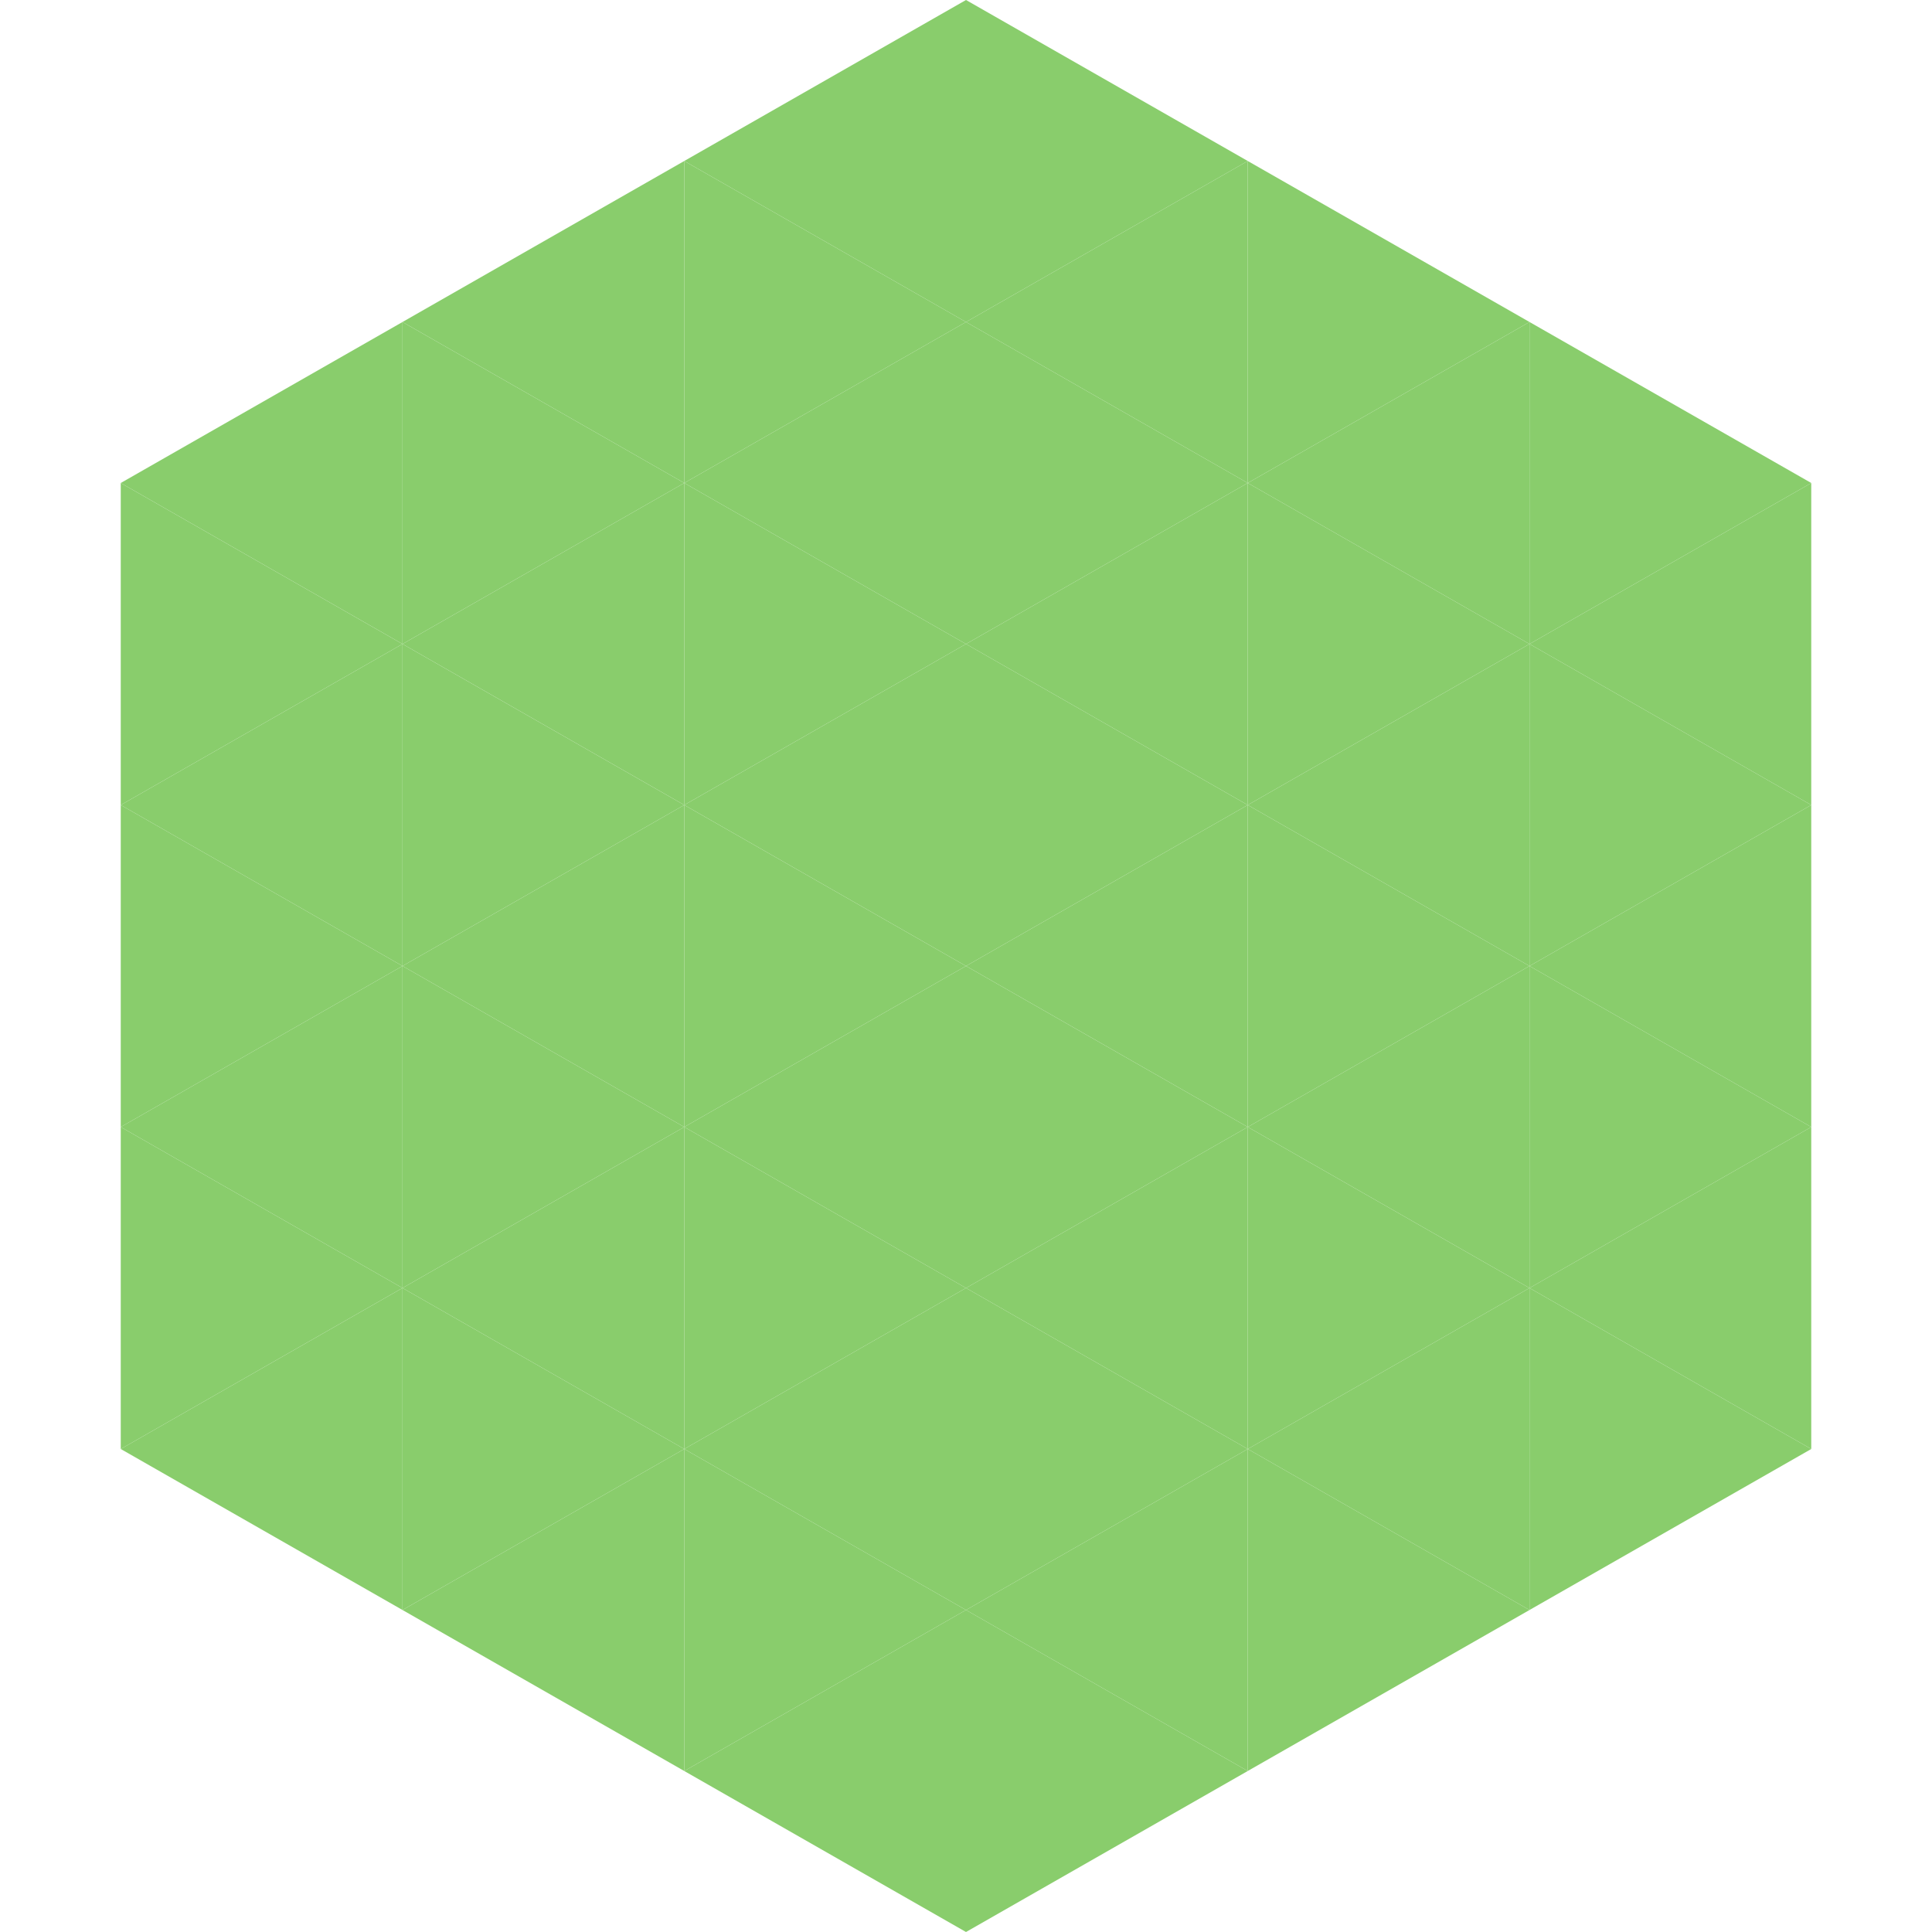 <?xml version="1.0"?>
<!-- Generated by SVGo -->
<svg width="240" height="240"
     xmlns="http://www.w3.org/2000/svg"
     xmlns:xlink="http://www.w3.org/1999/xlink">
<polygon points="50,40 15,60 50,80" style="fill:rgb(137,205,108)" />
<polygon points="190,40 225,60 190,80" style="fill:rgb(137,205,108)" />
<polygon points="15,60 50,80 15,100" style="fill:rgb(137,205,108)" />
<polygon points="225,60 190,80 225,100" style="fill:rgb(137,205,108)" />
<polygon points="50,80 15,100 50,120" style="fill:rgb(137,205,108)" />
<polygon points="190,80 225,100 190,120" style="fill:rgb(137,205,108)" />
<polygon points="15,100 50,120 15,140" style="fill:rgb(137,205,108)" />
<polygon points="225,100 190,120 225,140" style="fill:rgb(137,205,108)" />
<polygon points="50,120 15,140 50,160" style="fill:rgb(137,205,108)" />
<polygon points="190,120 225,140 190,160" style="fill:rgb(137,205,108)" />
<polygon points="15,140 50,160 15,180" style="fill:rgb(137,205,108)" />
<polygon points="225,140 190,160 225,180" style="fill:rgb(137,205,108)" />
<polygon points="50,160 15,180 50,200" style="fill:rgb(137,205,108)" />
<polygon points="190,160 225,180 190,200" style="fill:rgb(137,205,108)" />
<polygon points="15,180 50,200 15,220" style="fill:rgb(255,255,255); fill-opacity:0" />
<polygon points="225,180 190,200 225,220" style="fill:rgb(255,255,255); fill-opacity:0" />
<polygon points="50,0 85,20 50,40" style="fill:rgb(255,255,255); fill-opacity:0" />
<polygon points="190,0 155,20 190,40" style="fill:rgb(255,255,255); fill-opacity:0" />
<polygon points="85,20 50,40 85,60" style="fill:rgb(137,205,108)" />
<polygon points="155,20 190,40 155,60" style="fill:rgb(137,205,108)" />
<polygon points="50,40 85,60 50,80" style="fill:rgb(137,205,108)" />
<polygon points="190,40 155,60 190,80" style="fill:rgb(137,205,108)" />
<polygon points="85,60 50,80 85,100" style="fill:rgb(137,205,108)" />
<polygon points="155,60 190,80 155,100" style="fill:rgb(137,205,108)" />
<polygon points="50,80 85,100 50,120" style="fill:rgb(137,205,108)" />
<polygon points="190,80 155,100 190,120" style="fill:rgb(137,205,108)" />
<polygon points="85,100 50,120 85,140" style="fill:rgb(137,205,108)" />
<polygon points="155,100 190,120 155,140" style="fill:rgb(137,205,108)" />
<polygon points="50,120 85,140 50,160" style="fill:rgb(137,205,108)" />
<polygon points="190,120 155,140 190,160" style="fill:rgb(137,205,108)" />
<polygon points="85,140 50,160 85,180" style="fill:rgb(137,205,108)" />
<polygon points="155,140 190,160 155,180" style="fill:rgb(137,205,108)" />
<polygon points="50,160 85,180 50,200" style="fill:rgb(137,205,108)" />
<polygon points="190,160 155,180 190,200" style="fill:rgb(137,205,108)" />
<polygon points="85,180 50,200 85,220" style="fill:rgb(137,205,108)" />
<polygon points="155,180 190,200 155,220" style="fill:rgb(137,205,108)" />
<polygon points="120,0 85,20 120,40" style="fill:rgb(137,205,108)" />
<polygon points="120,0 155,20 120,40" style="fill:rgb(137,205,108)" />
<polygon points="85,20 120,40 85,60" style="fill:rgb(137,205,108)" />
<polygon points="155,20 120,40 155,60" style="fill:rgb(137,205,108)" />
<polygon points="120,40 85,60 120,80" style="fill:rgb(137,205,108)" />
<polygon points="120,40 155,60 120,80" style="fill:rgb(137,205,108)" />
<polygon points="85,60 120,80 85,100" style="fill:rgb(137,205,108)" />
<polygon points="155,60 120,80 155,100" style="fill:rgb(137,205,108)" />
<polygon points="120,80 85,100 120,120" style="fill:rgb(137,205,108)" />
<polygon points="120,80 155,100 120,120" style="fill:rgb(137,205,108)" />
<polygon points="85,100 120,120 85,140" style="fill:rgb(137,205,108)" />
<polygon points="155,100 120,120 155,140" style="fill:rgb(137,205,108)" />
<polygon points="120,120 85,140 120,160" style="fill:rgb(137,205,108)" />
<polygon points="120,120 155,140 120,160" style="fill:rgb(137,205,108)" />
<polygon points="85,140 120,160 85,180" style="fill:rgb(137,205,108)" />
<polygon points="155,140 120,160 155,180" style="fill:rgb(137,205,108)" />
<polygon points="120,160 85,180 120,200" style="fill:rgb(137,205,108)" />
<polygon points="120,160 155,180 120,200" style="fill:rgb(137,205,108)" />
<polygon points="85,180 120,200 85,220" style="fill:rgb(137,205,108)" />
<polygon points="155,180 120,200 155,220" style="fill:rgb(137,205,108)" />
<polygon points="120,200 85,220 120,240" style="fill:rgb(137,205,108)" />
<polygon points="120,200 155,220 120,240" style="fill:rgb(137,205,108)" />
<polygon points="85,220 120,240 85,260" style="fill:rgb(255,255,255); fill-opacity:0" />
<polygon points="155,220 120,240 155,260" style="fill:rgb(255,255,255); fill-opacity:0" />
</svg>

